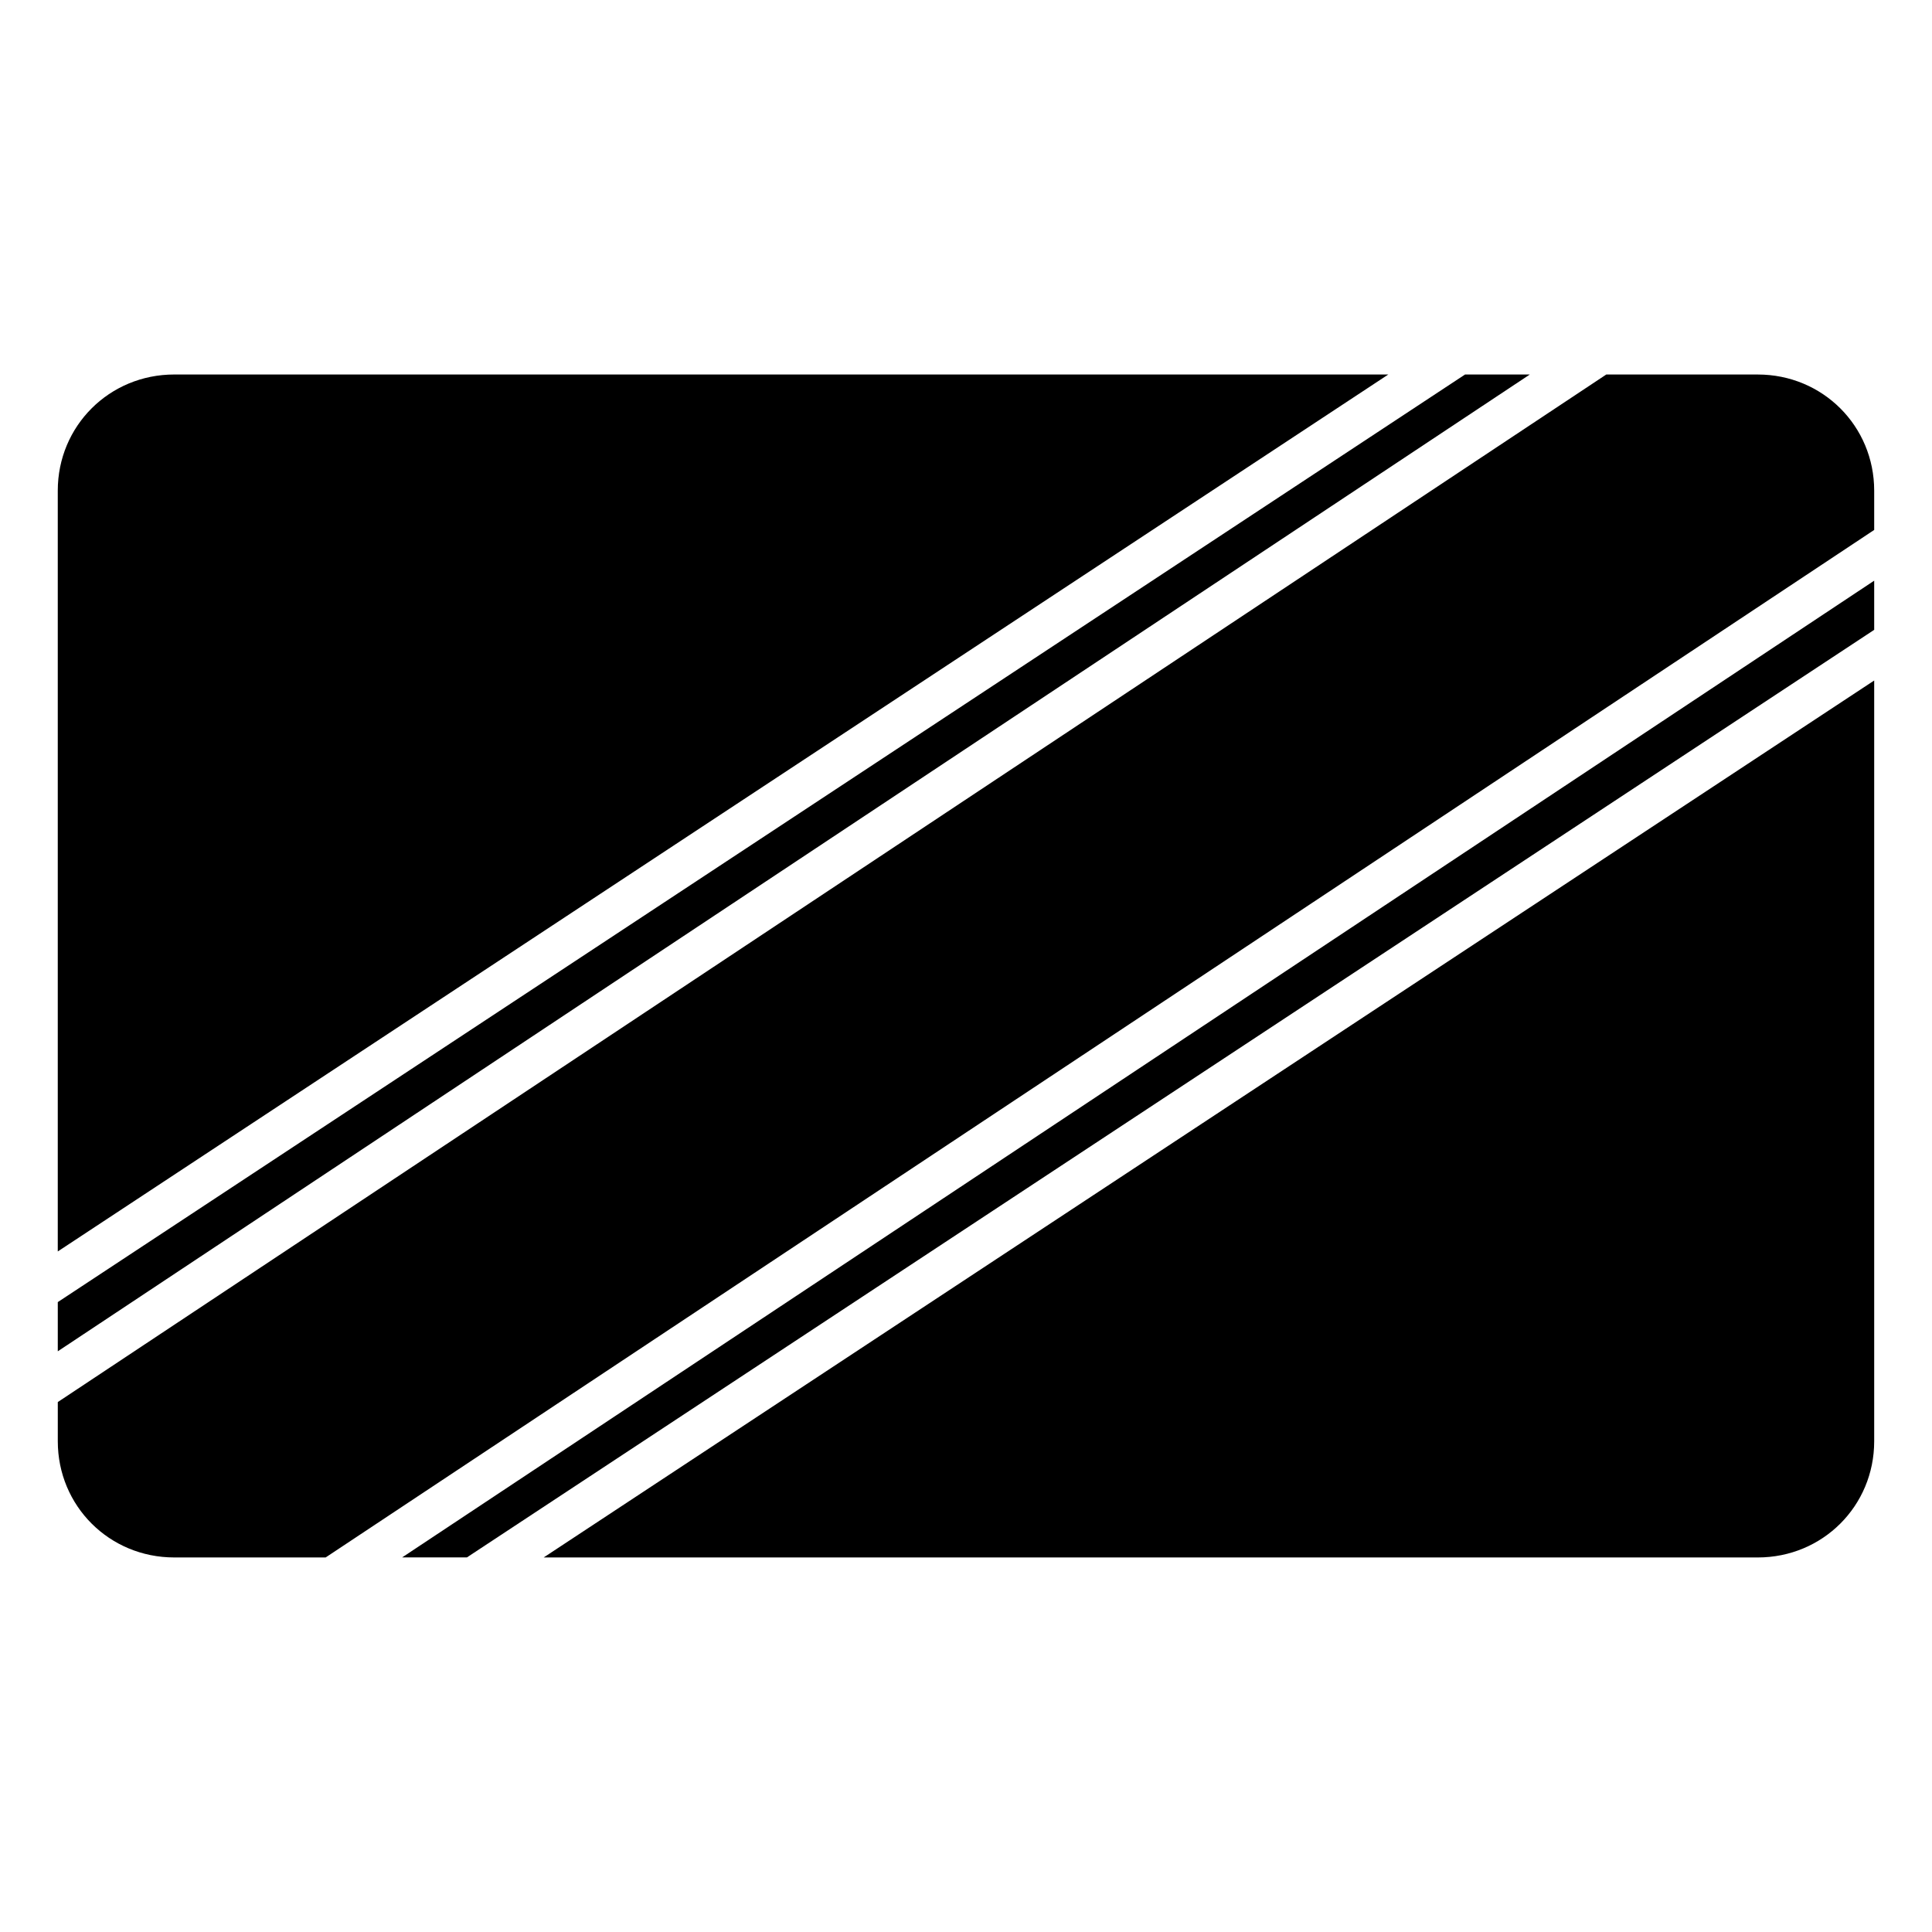 <?xml version="1.0" encoding="UTF-8"?>
<!-- Uploaded to: ICON Repo, www.iconrepo.com, Generator: ICON Repo Mixer Tools -->
<svg fill="#000000" width="800px" height="800px" version="1.1" viewBox="144 144 512 512" xmlns="http://www.w3.org/2000/svg">
 <g fill-rule="evenodd">
  <path d="m640.68 324.34v201.61c0 17.152-13.668 30.793-30.859 30.793h-321.74z"/>
  <path d="m190.17 243.25h321.74l-352.6 232.4v-201.61c0-17.152 13.668-30.793 30.859-30.793z"/>
  <path d="m532.25 243.25h17.164l-390.1 258.86v-13.039z"/>
  <path d="m569.68 243.25h40.141c17.191 0 30.859 13.637 30.859 30.793v10.398l-410.38 272.3h-40.125c-17.191 0-30.859-13.637-30.859-30.793v-10.387z"/>
  <path d="m640.68 297.89v13.023l-372.95 245.82h-17.164l390.12-258.85z"/>
 </g>
</svg>